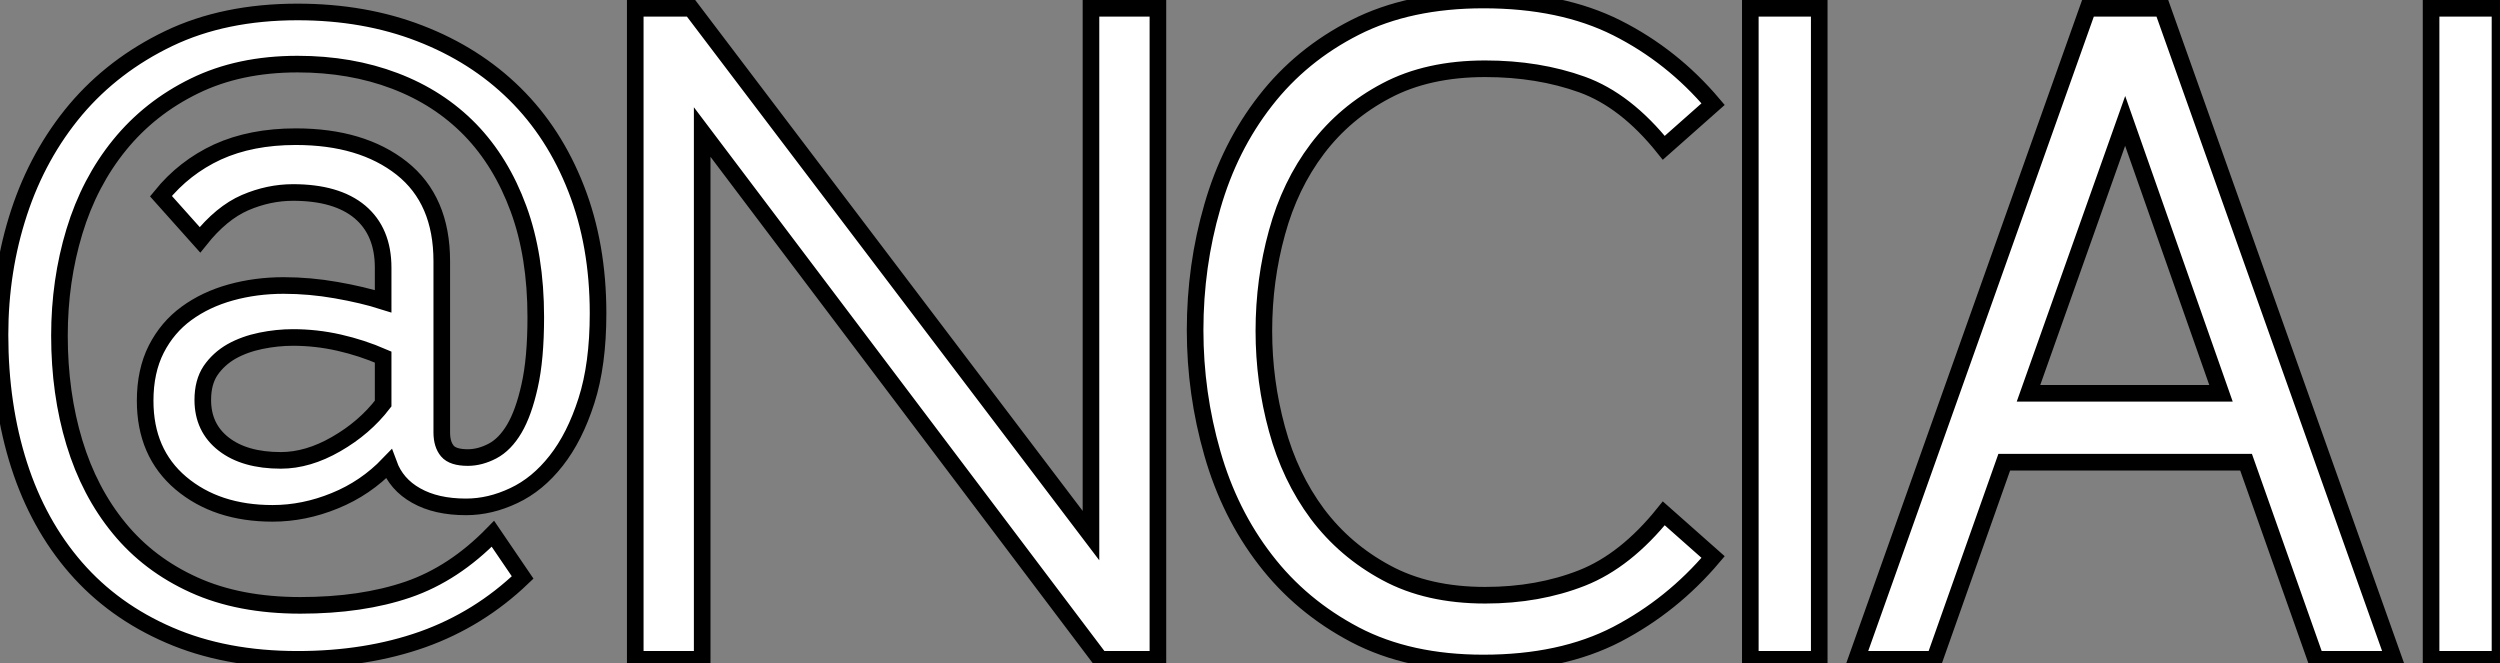 <?xml version="1.0" standalone="no"?>
<svg xmlns="http://www.w3.org/2000/svg" viewBox="1.12 -39.7 150.53 39.92"><rect x="1.12" y="-39.7" width="150.53" height="39.92" fill="#808080" stroke="none"/><path d="M24.19-15.40L24.19-18.20Q22.90-18.76 21.53-19.07Q20.16-19.38 18.76-19.38L18.76-19.38Q17.81-19.38 16.83-19.18Q15.85-18.98 15.06-18.54Q14.28-18.09 13.80-17.39Q13.33-16.69 13.33-15.62L13.33-15.62Q13.33-13.94 14.59-12.96Q15.85-11.98 18.03-11.98L18.03-11.98Q19.66-11.98 21.36-12.96Q23.07-13.94 24.19-15.40L24.19-15.40ZM27.72-23.97L27.72-13.66Q27.72-12.94 28.06-12.54Q28.39-12.15 29.29-12.15L29.29-12.15Q30.02-12.15 30.77-12.54Q31.53-12.94 32.09-13.89Q32.65-14.84 33.01-16.46Q33.38-18.09 33.38-20.61L33.38-20.61Q33.38-24.30 32.34-27.13Q31.30-29.96 29.43-31.89Q27.55-33.82 24.89-34.83Q22.23-35.84 19.04-35.84L19.04-35.84Q15.51-35.84 12.82-34.52Q10.14-33.21 8.32-30.97Q6.50-28.73 5.60-25.76Q4.70-22.79 4.70-19.49L4.70-19.49Q4.70-16.02 5.60-13.05Q6.50-10.08 8.29-7.90Q10.08-5.71 12.80-4.48Q15.51-3.25 19.21-3.25L19.21-3.25Q22.90-3.25 25.68-4.20Q28.45-5.15 30.80-7.56L30.80-7.56L32.59-4.93Q29.96-2.41 26.57-1.20Q23.18 0 19.04 0L19.04 0Q14.67 0 11.31-1.46Q7.95-2.91 5.68-5.52Q3.42-8.12 2.27-11.70Q1.12-15.29 1.12-19.54L1.12-19.54Q1.12-23.41 2.27-26.91Q3.42-30.41 5.68-33.10Q7.95-35.78 11.28-37.38Q14.62-38.98 19.04-38.98L19.04-38.98Q23.07-38.98 26.40-37.69Q29.74-36.40 32.12-34.05Q34.50-31.70 35.81-28.34Q37.13-24.98 37.13-20.83L37.13-20.83Q37.13-17.75 36.43-15.57Q35.73-13.38 34.61-11.96Q33.49-10.53 32.06-9.86Q30.63-9.18 29.18-9.18L29.18-9.18Q27.38-9.18 26.18-9.86Q24.98-10.53 24.53-11.76L24.53-11.76Q23.13-10.30 21.28-9.55Q19.43-8.79 17.53-8.79L17.53-8.79Q14.17-8.79 12.01-10.61Q9.86-12.43 9.86-15.57L9.86-15.57Q9.86-17.36 10.53-18.68Q11.20-19.99 12.35-20.83Q13.50-21.67 15.01-22.09Q16.52-22.51 18.20-22.51L18.20-22.51Q19.77-22.51 21.36-22.23Q22.96-21.95 24.19-21.56L24.19-21.56L24.19-23.58Q24.19-25.76 22.79-26.94Q21.39-28.11 18.76-28.11L18.76-28.11Q17.30-28.11 15.88-27.50Q14.45-26.88 13.16-25.26L13.16-25.26L10.81-27.89Q12.21-29.62 14.22-30.55Q16.24-31.47 18.93-31.47L18.93-31.47Q22.90-31.47 25.31-29.57Q27.72-27.66 27.72-23.97L27.72-23.97ZM70.84 0L67.37 0L43.40-31.75L43.40 0L39.37 0L39.37-39.20L42.73-39.20L66.81-7.45L66.81-39.20L70.84-39.20L70.84 0ZM73.08-19.82L73.08-19.82Q73.08-23.69 74.12-27.27Q75.15-30.86 77.31-33.63Q79.46-36.40 82.71-38.05Q85.96-39.70 90.44-39.70L90.44-39.70Q95.14-39.70 98.48-38.02Q101.81-36.34 104.27-33.43L104.27-33.43L101.30-30.80Q99.01-33.66 96.38-34.61Q93.74-35.56 90.55-35.56L90.55-35.56Q87.08-35.56 84.59-34.24Q82.10-32.93 80.44-30.74Q78.79-28.56 78.01-25.70Q77.22-22.85 77.22-19.77L77.22-19.77Q77.22-16.74 78.01-13.86Q78.79-10.98 80.44-8.76Q82.10-6.55 84.59-5.21Q87.08-3.86 90.55-3.86L90.55-3.86Q93.74-3.86 96.38-4.90Q99.01-5.94 101.30-8.79L101.30-8.79L104.27-6.16Q101.81-3.25 98.48-1.51Q95.14 0.22 90.44 0.22L90.44 0.22Q85.96 0.22 82.71-1.48Q79.46-3.19 77.31-5.99Q75.15-8.79 74.12-12.40Q73.08-16.02 73.08-19.82ZM110.66 0L106.51 0L106.51-39.20L110.66-39.20L110.66 0ZM140.56 0L136.36-11.87L121.80-11.87L117.60 0L112.90 0L126.84-39.20L131.32-39.20L145.26 0L140.56 0ZM129.08-32.42L123.26-16.02L134.85-16.02L129.08-32.42ZM151.65 0L147.50 0L147.50-39.20L151.65-39.20L151.65 0Z" fill="white" stroke="black" transform="scale(1,1)"/></svg>